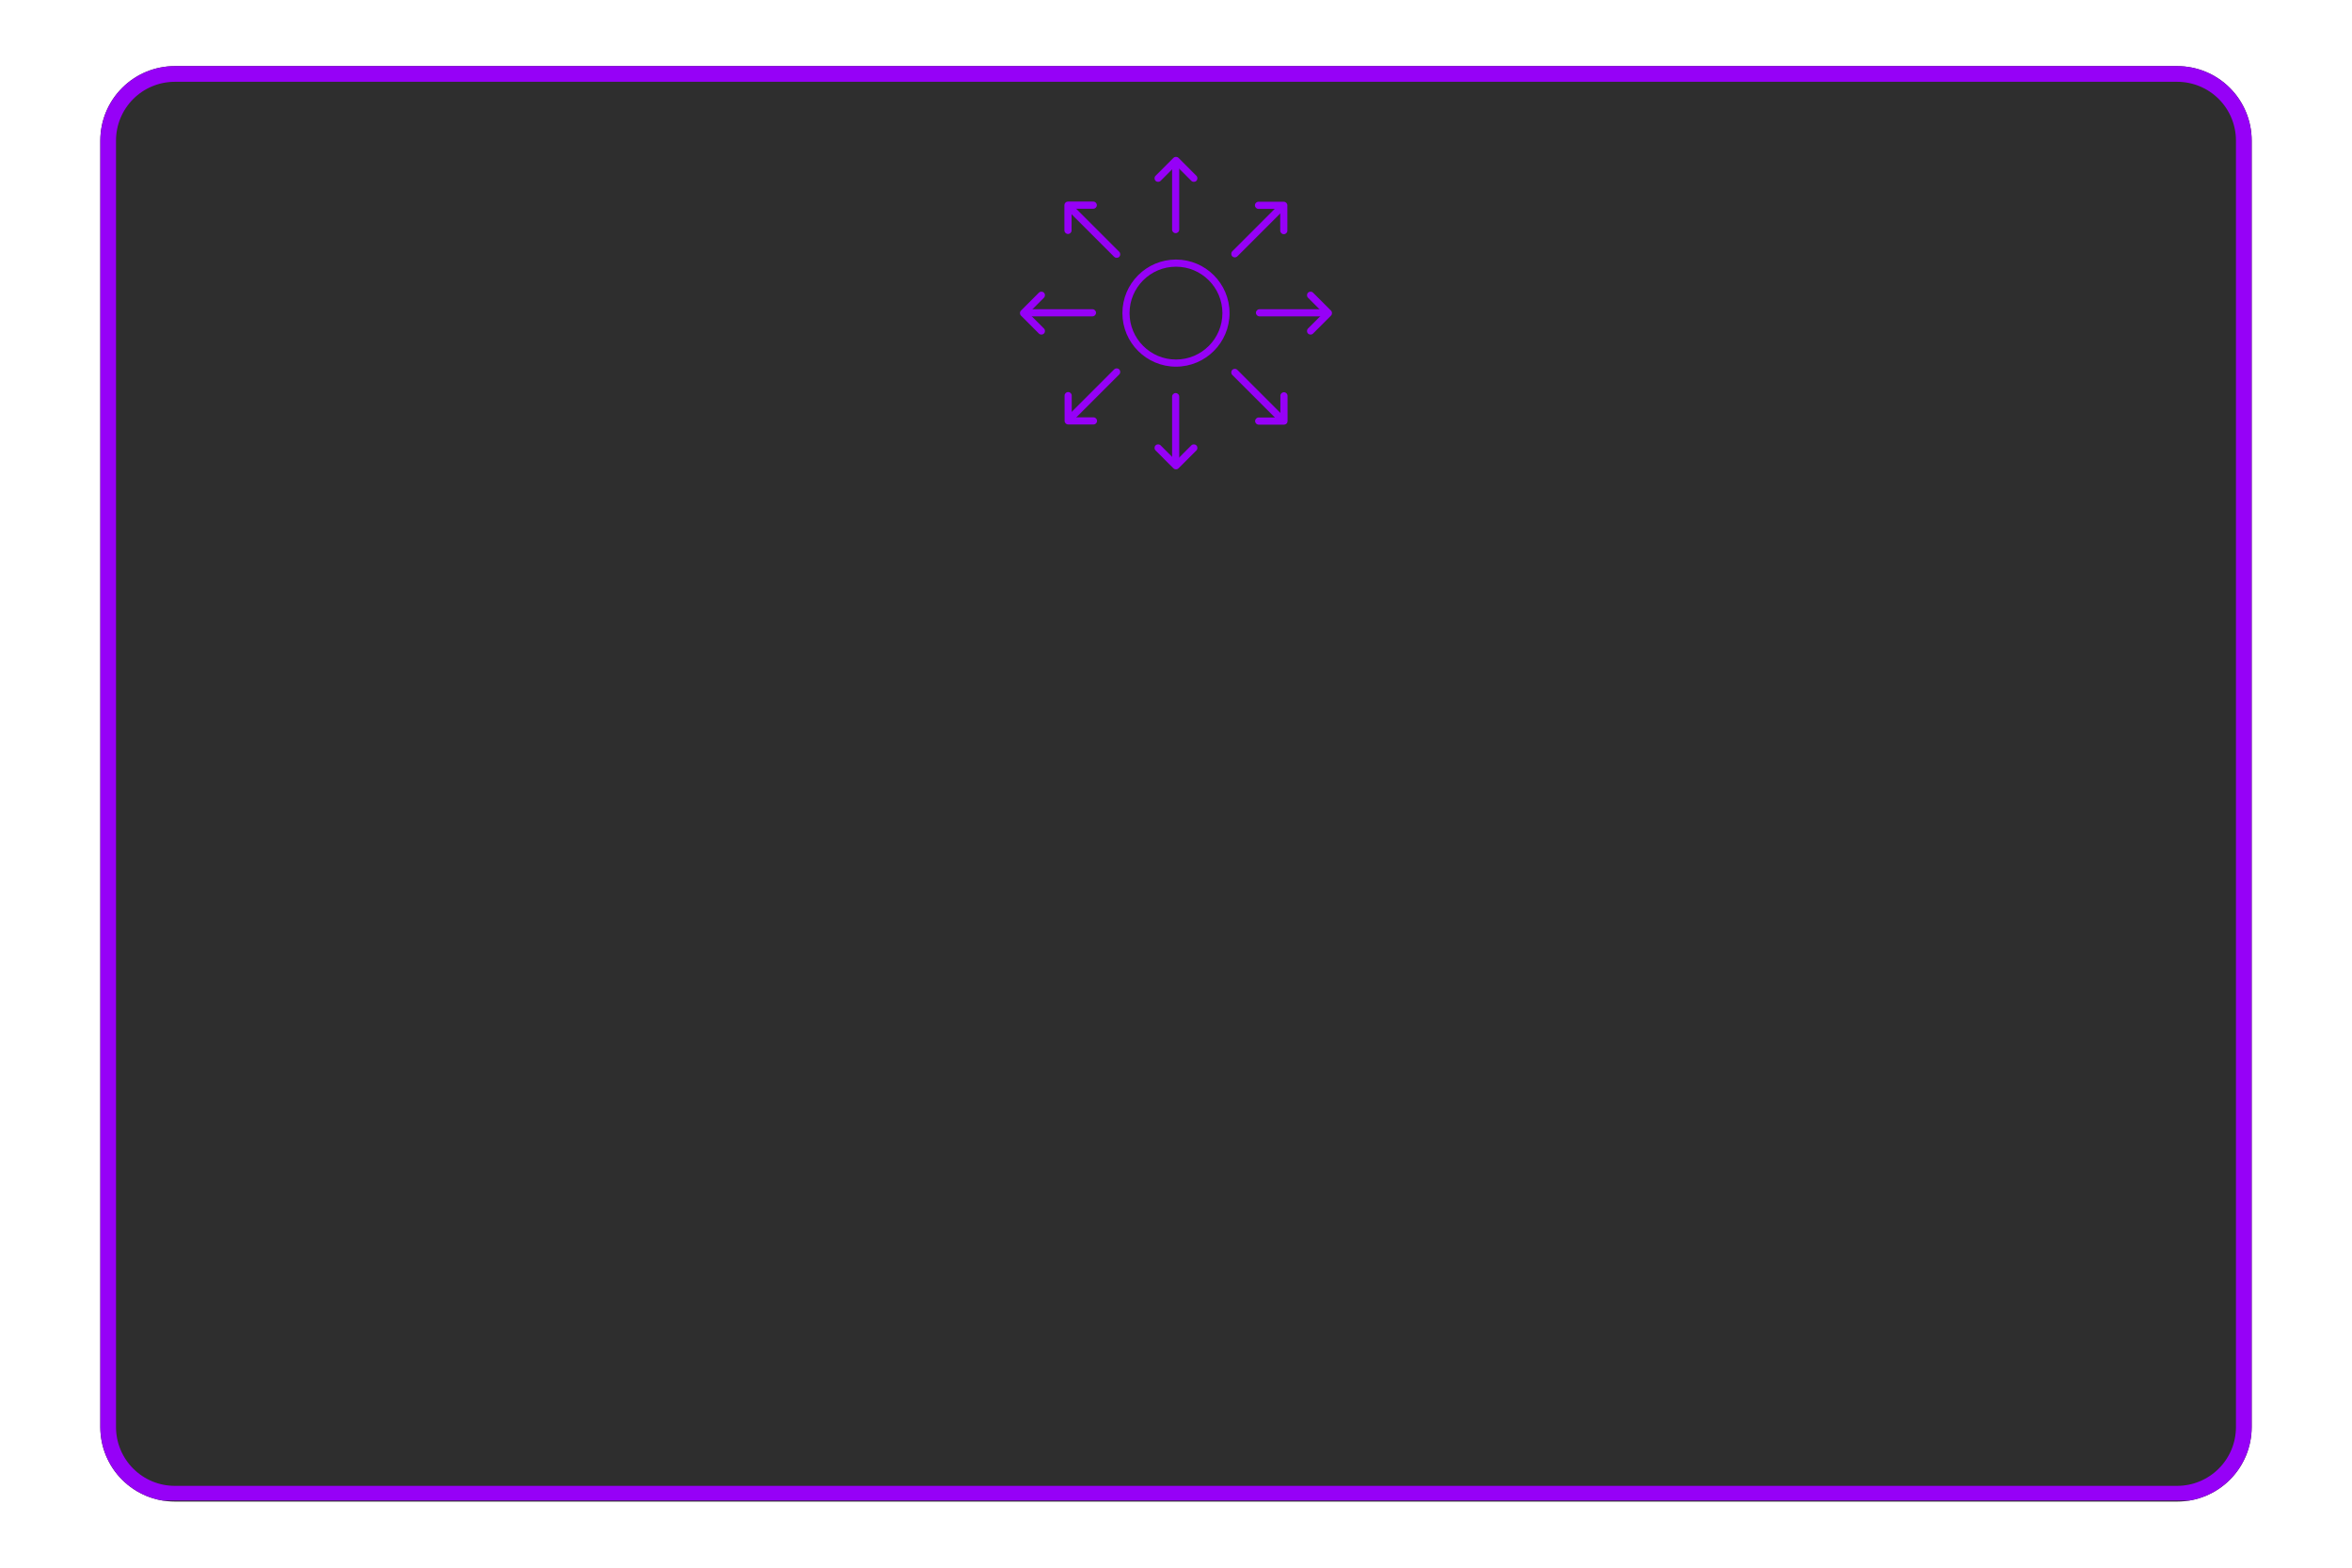 <svg version="1.0" preserveAspectRatio="xMidYMid meet" height="400" viewBox="0 0 450 300" zoomAndPan="magnify" width="600" xmlns:xlink="http://www.w3.org/1999/xlink" xmlns="http://www.w3.org/2000/svg"><defs><clipPath id="c59fece156"><path clip-rule="nonzero" d="M 19.191 12.652 L 431 12.652 L 431 287.348 L 19.191 287.348 Z M 19.191 12.652"></path></clipPath><clipPath id="9343def81a"><path clip-rule="nonzero" d="M 33.441 12.652 L 416.559 12.652 C 420.336 12.652 423.961 14.152 426.633 16.824 C 429.309 19.496 430.809 23.121 430.809 26.902 L 430.809 273.098 C 430.809 276.879 429.309 280.504 426.633 283.176 C 423.961 285.848 420.336 287.348 416.559 287.348 L 33.441 287.348 C 29.664 287.348 26.039 285.848 23.367 283.176 C 20.691 280.504 19.191 276.879 19.191 273.098 L 19.191 26.902 C 19.191 23.121 20.691 19.496 23.367 16.824 C 26.039 14.152 29.664 12.652 33.441 12.652 Z M 33.441 12.652"></path></clipPath><clipPath id="af96958654"><path clip-rule="nonzero" d="M 19.195 12.652 L 430.941 12.652 L 430.941 287.152 L 19.195 287.152 Z M 19.195 12.652"></path></clipPath><clipPath id="b92c1fab67"><path clip-rule="nonzero" d="M 33.445 12.652 L 416.547 12.652 C 420.328 12.652 423.949 14.152 426.625 16.824 C 429.297 19.496 430.797 23.121 430.797 26.902 L 430.797 273.09 C 430.797 276.867 429.297 280.492 426.625 283.164 C 423.949 285.836 420.328 287.34 416.547 287.34 L 33.445 287.34 C 29.668 287.34 26.043 285.836 23.371 283.164 C 20.699 280.492 19.195 276.867 19.195 273.09 L 19.195 26.902 C 19.195 23.121 20.699 19.496 23.371 16.824 C 26.043 14.152 29.668 12.652 33.445 12.652 Z M 33.445 12.652"></path></clipPath><clipPath id="6a66ba56e4"><path clip-rule="nonzero" d="M 195.078 59 L 210 59 L 210 61 L 195.078 61 Z M 195.078 59"></path></clipPath><clipPath id="6751088d6a"><path clip-rule="nonzero" d="M 195.078 55 L 200 55 L 200 65 L 195.078 65 Z M 195.078 55"></path></clipPath></defs><g clip-path="url(#c59fece156)"><g clip-path="url(#9343def81a)"><path fill-rule="nonzero" fill-opacity="1" d="M 19.191 12.652 L 431.238 12.652 L 431.238 287.348 L 19.191 287.348 Z M 19.191 12.652" fill="#2e2e2e"></path></g></g><g clip-path="url(#af96958654)"><g clip-path="url(#b92c1fab67)"><path stroke-miterlimit="4" stroke-opacity="1" stroke-width="8" stroke="#9601f7" d="M 18.999 0.002 L 529.801 0.002 C 534.843 0.002 539.671 2.002 543.238 5.564 C 546.801 9.127 548.801 13.96 548.801 19.002 L 548.801 347.252 C 548.801 352.288 546.801 357.122 543.238 360.684 C 539.671 364.247 534.843 366.252 529.801 366.252 L 18.999 366.252 C 13.962 366.252 9.129 364.247 5.567 360.684 C 2.004 357.122 -0.001 352.288 -0.001 347.252 L -0.001 19.002 C -0.001 13.96 2.004 9.127 5.567 5.564 C 9.129 2.002 13.962 0.002 18.999 0.002 Z M 18.999 0.002" stroke-linejoin="miter" fill="none" transform="matrix(0.75, 0, 0, 0.75, 19.196, 12.651)" stroke-linecap="butt"></path></g></g><path fill-rule="nonzero" fill-opacity="1" d="M 224.934 89.109 C 224.555 89.109 224.25 88.805 224.25 88.426 L 224.25 75.902 C 224.25 75.523 224.555 75.215 224.934 75.215 C 225.312 75.215 225.617 75.523 225.617 75.902 L 225.617 88.426 C 225.617 88.805 225.312 89.109 224.934 89.109 Z M 224.934 89.109" fill="#9601f7"></path><path fill-rule="nonzero" fill-opacity="1" d="M 224.996 89.824 C 224.816 89.824 224.641 89.754 224.512 89.625 L 221.094 86.199 C 220.828 85.93 220.828 85.496 221.094 85.23 C 221.363 84.965 221.797 84.965 222.062 85.23 L 224.996 88.172 L 227.93 85.23 C 228.195 84.965 228.629 84.965 228.898 85.23 C 229.164 85.5 229.164 85.934 228.898 86.199 L 225.48 89.625 C 225.352 89.754 225.18 89.824 224.996 89.824 Z M 224.996 89.824" fill="#9601f7"></path><path fill-rule="nonzero" fill-opacity="1" d="M 224.934 44.621 C 224.555 44.621 224.25 44.312 224.25 43.934 L 224.25 31.41 C 224.25 31.031 224.555 30.727 224.934 30.727 C 225.312 30.727 225.617 31.031 225.617 31.41 L 225.617 43.934 C 225.617 44.312 225.312 44.621 224.934 44.621 Z M 224.934 44.621" fill="#9601f7"></path><path fill-rule="nonzero" fill-opacity="1" d="M 228.414 34.805 C 228.238 34.805 228.062 34.738 227.93 34.605 L 224.996 31.664 L 222.062 34.605 C 221.797 34.871 221.363 34.871 221.094 34.605 C 220.828 34.336 220.828 33.902 221.094 33.637 L 224.512 30.211 C 224.641 30.082 224.816 30.012 224.996 30.012 C 225.18 30.012 225.352 30.082 225.48 30.211 L 228.898 33.637 C 229.164 33.902 229.164 34.34 228.898 34.605 C 228.766 34.738 228.59 34.805 228.414 34.805 Z M 228.414 34.805" fill="#9601f7"></path><g clip-path="url(#6a66ba56e4)"><path fill-rule="nonzero" fill-opacity="1" d="M 209.012 60.539 L 196.543 60.539 C 196.164 60.539 195.855 60.234 195.855 59.855 C 195.855 59.477 196.164 59.172 196.543 59.172 L 209.012 59.172 C 209.391 59.172 209.699 59.477 209.699 59.855 C 209.699 60.234 209.391 60.539 209.012 60.539 Z M 209.012 60.539" fill="#9601f7"></path></g><g clip-path="url(#6751088d6a)"><path fill-rule="nonzero" fill-opacity="1" d="M 199.246 64.027 C 199.07 64.027 198.895 63.961 198.762 63.824 L 195.344 60.402 C 195.078 60.133 195.078 59.703 195.344 59.434 L 198.762 56.012 C 199.031 55.742 199.465 55.742 199.73 56.008 C 200 56.277 200 56.711 199.73 56.977 L 196.797 59.918 L 199.73 62.859 C 200 63.125 200 63.559 199.73 63.828 C 199.598 63.961 199.422 64.027 199.246 64.027 Z M 199.246 64.027" fill="#9601f7"></path></g><path fill-rule="nonzero" fill-opacity="1" d="M 253.449 60.539 L 240.98 60.539 C 240.602 60.539 240.293 60.234 240.293 59.855 C 240.293 59.477 240.602 59.172 240.98 59.172 L 253.449 59.172 C 253.828 59.172 254.137 59.477 254.137 59.855 C 254.137 60.234 253.828 60.539 253.449 60.539 Z M 253.449 60.539" fill="#9601f7"></path><path fill-rule="nonzero" fill-opacity="1" d="M 250.746 64.027 C 250.57 64.027 250.395 63.961 250.262 63.828 C 249.992 63.559 249.992 63.125 250.262 62.859 L 253.195 59.918 L 250.262 56.977 C 249.992 56.711 249.992 56.277 250.262 56.008 C 250.531 55.742 250.965 55.742 251.23 56.012 L 254.648 59.434 C 254.914 59.703 254.914 60.133 254.648 60.402 L 251.23 63.824 C 251.098 63.961 250.922 64.027 250.746 64.027 Z M 250.746 64.027" fill="#9601f7"></path><path fill-rule="nonzero" fill-opacity="1" d="M 245.109 80.805 C 244.934 80.805 244.758 80.738 244.625 80.605 L 235.77 71.75 C 235.504 71.48 235.504 71.047 235.77 70.781 C 236.035 70.512 236.473 70.512 236.738 70.781 L 245.594 79.637 C 245.863 79.902 245.863 80.336 245.594 80.605 C 245.461 80.738 245.285 80.805 245.109 80.805 Z M 245.109 80.805" fill="#9601f7"></path><path fill-rule="nonzero" fill-opacity="1" d="M 245.66 81.266 L 240.82 81.262 C 240.441 81.262 240.137 80.953 240.137 80.574 C 240.137 80.199 240.445 79.891 240.82 79.891 L 244.973 79.895 L 244.969 75.742 C 244.969 75.367 245.277 75.059 245.652 75.059 C 245.652 75.059 245.656 75.059 245.656 75.059 C 246.031 75.059 246.34 75.363 246.34 75.742 L 246.344 80.582 C 246.344 80.762 246.273 80.938 246.145 81.066 C 246.016 81.195 245.84 81.266 245.66 81.266 Z M 245.66 81.266" fill="#9601f7"></path><path fill-rule="nonzero" fill-opacity="1" d="M 213.648 49.344 C 213.473 49.344 213.301 49.277 213.164 49.145 L 204.309 40.289 C 204.043 40.02 204.043 39.586 204.309 39.32 C 204.578 39.055 205.012 39.055 205.277 39.32 L 214.133 48.176 C 214.402 48.445 214.402 48.879 214.133 49.145 C 214 49.277 213.824 49.344 213.648 49.344 Z M 213.648 49.344" fill="#9601f7"></path><path fill-rule="nonzero" fill-opacity="1" d="M 204.34 44.777 C 203.961 44.777 203.652 44.473 203.652 44.094 L 203.648 39.254 C 203.648 39.074 203.723 38.898 203.848 38.77 C 203.977 38.641 204.152 38.57 204.332 38.57 C 204.332 38.57 204.336 38.57 204.336 38.57 L 209.172 38.574 C 209.551 38.574 209.855 38.883 209.855 39.262 C 209.855 39.637 209.551 39.945 209.172 39.945 L 205.02 39.941 L 205.023 44.094 C 205.023 44.469 204.719 44.777 204.34 44.777 Z M 204.34 44.777" fill="#9601f7"></path><path fill-rule="nonzero" fill-opacity="1" d="M 204.832 80.68 C 204.656 80.68 204.48 80.613 204.348 80.477 C 204.078 80.211 204.078 79.777 204.348 79.508 L 213.164 70.691 C 213.434 70.422 213.867 70.422 214.133 70.691 C 214.402 70.957 214.402 71.391 214.133 71.66 L 205.316 80.477 C 205.184 80.613 205.008 80.68 204.832 80.68 Z M 204.832 80.68" fill="#9601f7"></path><path fill-rule="nonzero" fill-opacity="1" d="M 209.211 81.23 L 204.371 81.227 C 203.992 81.227 203.688 80.922 203.688 80.543 L 203.684 75.703 C 203.684 75.328 203.988 75.02 204.367 75.02 C 204.746 75.02 205.051 75.324 205.051 75.703 L 205.055 79.859 L 209.211 79.863 C 209.59 79.863 209.895 80.168 209.895 80.547 C 209.895 80.926 209.59 81.23 209.211 81.23 Z M 209.211 81.23" fill="#9601f7"></path><path fill-rule="nonzero" fill-opacity="1" d="M 236.254 49.258 C 236.078 49.258 235.902 49.188 235.77 49.055 C 235.504 48.789 235.504 48.355 235.77 48.086 L 244.586 39.27 C 244.855 39 245.289 39 245.555 39.27 C 245.824 39.535 245.824 39.969 245.555 40.238 L 236.738 49.055 C 236.605 49.188 236.43 49.258 236.254 49.258 Z M 236.254 49.258" fill="#9601f7"></path><path fill-rule="nonzero" fill-opacity="1" d="M 245.625 44.816 C 245.246 44.816 244.941 44.512 244.941 44.133 L 244.938 39.977 L 240.781 39.973 C 240.402 39.973 240.098 39.668 240.098 39.289 C 240.098 38.91 240.406 38.605 240.781 38.605 C 240.781 38.605 240.781 38.605 240.785 38.605 L 245.621 38.609 C 246 38.609 246.305 38.914 246.305 39.293 L 246.309 44.133 C 246.309 44.508 246.004 44.816 245.625 44.816 Z M 245.625 44.816" fill="#9601f7"></path><path fill-rule="nonzero" fill-opacity="1" d="M 224.996 70.168 C 219.344 70.168 214.746 65.57 214.746 59.918 C 214.746 54.266 219.344 49.668 224.996 49.668 C 230.648 49.668 235.246 54.266 235.246 59.918 C 235.246 65.57 230.648 70.168 224.996 70.168 Z M 224.996 51.035 C 220.098 51.035 216.113 55.02 216.113 59.918 C 216.113 64.816 220.098 68.801 224.996 68.801 C 229.895 68.801 233.879 64.816 233.879 59.918 C 233.879 55.02 229.895 51.035 224.996 51.035 Z M 224.996 51.035" fill="#9601f7"></path></svg>
